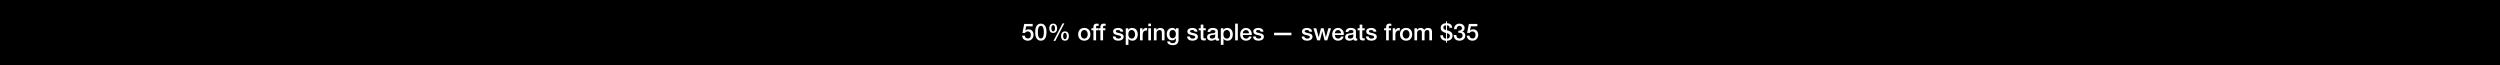 <svg width="1920" height="50" viewBox="0 0 1920 50" fill="none" xmlns="http://www.w3.org/2000/svg">
<rect width="1920" height="50" fill="black"/>
<path d="M1126.74 25.294L1128.09 18.4H1134.61V20.236H1129.62L1128.97 23.44L1129.01 23.476C1129.57 22.864 1130.49 22.522 1131.33 22.522C1133.83 22.522 1135.27 24.322 1135.27 26.734C1135.27 28.75 1134.01 31.252 1130.92 31.252C1128.49 31.252 1126.6 29.938 1126.51 27.418H1128.56C1128.69 28.768 1129.55 29.542 1130.88 29.542C1132.63 29.542 1133.22 28.3 1133.22 26.77C1133.22 25.384 1132.48 24.142 1130.83 24.142C1129.96 24.142 1129.12 24.412 1128.79 25.294H1126.74Z" fill="white"/>
<path d="M1119.98 25.15V23.62C1121.35 23.674 1122.77 23.188 1122.77 21.64C1122.77 20.578 1121.94 19.858 1120.81 19.858C1119.39 19.858 1118.68 21.136 1118.72 22.432H1116.67C1116.78 19.984 1118.31 18.148 1120.84 18.148C1122.81 18.148 1124.82 19.282 1124.82 21.514C1124.82 22.774 1124.25 23.782 1123.04 24.214V24.25C1124.46 24.538 1125.33 25.78 1125.33 27.4C1125.33 29.776 1123.27 31.252 1120.86 31.252C1117.95 31.252 1116.49 29.488 1116.43 26.86H1118.49C1118.43 28.39 1119.26 29.542 1120.86 29.542C1122.23 29.542 1123.27 28.732 1123.27 27.292C1123.27 25.33 1121.6 25.078 1119.98 25.15Z" fill="white"/>
<path d="M1111.31 25.492V29.686C1112.61 29.596 1113.52 28.984 1113.52 27.544C1113.52 26.194 1112.43 25.78 1111.31 25.492ZM1106.18 27.094H1108.23C1108.21 28.678 1108.9 29.632 1110.54 29.686V25.33C1108.57 24.79 1106.45 23.998 1106.45 21.37C1106.45 19.084 1108.39 17.842 1110.54 17.842V16.438H1111.31V17.842C1113.47 17.842 1115.25 18.976 1115.25 21.352H1113.2C1113.15 20.146 1112.59 19.462 1111.31 19.462V23.26C1113.49 23.836 1115.58 24.646 1115.58 27.256C1115.58 29.956 1113.7 31.198 1111.31 31.306V32.71H1110.54V31.306C1107.94 31.252 1106.14 29.776 1106.18 27.094ZM1110.54 23.062V19.462C1109.24 19.462 1108.5 19.966 1108.5 21.226C1108.5 22.396 1109.53 22.81 1110.54 23.062Z" fill="white"/>
<path d="M1086.28 31V21.694H1088.23V22.99H1088.28C1088.89 22.072 1089.67 21.442 1091.14 21.442C1092.28 21.442 1093.34 21.928 1093.75 22.99C1094.44 22.036 1095.32 21.442 1096.67 21.442C1098.63 21.442 1099.78 22.306 1099.78 24.574V31H1097.73V25.564C1097.73 24.088 1097.64 23.062 1096.04 23.062C1094.65 23.062 1094.06 23.98 1094.06 25.546V31H1092.01V25.024C1092.01 23.746 1091.61 23.062 1090.37 23.062C1089.31 23.062 1088.33 23.926 1088.33 25.474V31H1086.28Z" fill="white"/>
<path d="M1079.88 29.632C1081.71 29.632 1082.52 27.958 1082.52 26.338C1082.52 24.736 1081.71 23.062 1079.88 23.062C1078.04 23.062 1077.23 24.736 1077.23 26.338C1077.23 27.958 1078.04 29.632 1079.88 29.632ZM1079.88 31.252C1076.89 31.252 1075.18 29.2 1075.18 26.338C1075.18 23.494 1076.89 21.442 1079.88 21.442C1082.87 21.442 1084.58 23.494 1084.58 26.338C1084.58 29.2 1082.87 31.252 1079.88 31.252Z" fill="white"/>
<path d="M1069.6 31V21.694H1071.53V23.494H1071.56C1071.8 22.504 1073.02 21.442 1074.28 21.442C1074.75 21.442 1074.87 21.478 1075.05 21.496V23.476C1074.77 23.44 1074.46 23.386 1074.17 23.386C1072.77 23.386 1071.65 24.52 1071.65 26.572V31H1069.6Z" fill="white"/>
<path d="M1063 23.224V21.694H1064.53V20.92C1064.53 18.544 1065.78 18.148 1067.11 18.148C1067.76 18.148 1068.22 18.184 1068.55 18.274V19.876C1068.28 19.804 1068.01 19.768 1067.59 19.768C1067.04 19.768 1066.59 19.966 1066.59 20.74V21.694H1068.33V23.224H1066.59V31H1064.53V23.224H1063Z" fill="white"/>
<path d="M1049.07 28.012H1051.13C1051.23 29.2 1052.13 29.632 1053.23 29.632C1054.01 29.632 1055.36 29.47 1055.3 28.408C1055.25 27.328 1053.75 27.202 1052.26 26.86C1050.75 26.536 1049.27 25.996 1049.27 24.106C1049.27 22.072 1051.47 21.442 1053.16 21.442C1055.07 21.442 1056.8 22.234 1057.05 24.304H1054.91C1054.73 23.332 1053.92 23.062 1053.02 23.062C1052.42 23.062 1051.32 23.206 1051.32 24.016C1051.32 25.024 1052.84 25.168 1054.35 25.51C1055.84 25.852 1057.35 26.392 1057.35 28.228C1057.35 30.442 1055.12 31.252 1053.2 31.252C1050.86 31.252 1049.11 30.208 1049.07 28.012Z" fill="white"/>
<path d="M1042.65 23.224V21.694H1044.2V18.904H1046.25V21.694H1048.1V23.224H1046.25V28.192C1046.25 29.038 1046.32 29.47 1047.24 29.47C1047.53 29.47 1047.81 29.47 1048.1 29.398V30.982C1047.65 31.018 1047.22 31.09 1046.77 31.09C1044.63 31.09 1044.23 30.262 1044.2 28.714V23.224H1042.65Z" fill="white"/>
<path d="M1039.32 27.868V26.338C1038.69 26.752 1037.7 26.734 1036.8 26.896C1035.92 27.04 1035.13 27.364 1035.13 28.444C1035.13 29.362 1036.3 29.632 1037.02 29.632C1037.92 29.632 1039.32 29.164 1039.32 27.868ZM1041.38 24.142V28.93C1041.38 29.434 1041.48 29.632 1041.86 29.632C1041.99 29.632 1042.15 29.632 1042.37 29.596V31.018C1042.06 31.126 1041.41 31.252 1041.07 31.252C1040.24 31.252 1039.65 30.964 1039.49 30.118C1038.68 30.91 1037.36 31.252 1036.26 31.252C1034.59 31.252 1033.08 30.352 1033.08 28.534C1033.08 26.212 1034.93 25.834 1036.66 25.636C1038.14 25.366 1039.45 25.528 1039.45 24.322C1039.45 23.26 1038.35 23.062 1037.52 23.062C1036.37 23.062 1035.56 23.53 1035.47 24.538H1033.42C1033.56 22.144 1035.6 21.442 1037.65 21.442C1039.47 21.442 1041.38 22.18 1041.38 24.142Z" fill="white"/>
<path d="M1032.02 26.878H1025.18C1025.18 28.336 1025.97 29.632 1027.68 29.632C1028.87 29.632 1029.59 29.11 1029.95 28.084H1031.9C1031.45 30.118 1029.72 31.252 1027.68 31.252C1024.77 31.252 1023.13 29.218 1023.13 26.356C1023.13 23.71 1024.86 21.442 1027.63 21.442C1030.56 21.442 1032.36 24.088 1032.02 26.878ZM1025.18 25.528H1029.97C1029.9 24.232 1029.02 23.062 1027.63 23.062C1026.21 23.062 1025.24 24.142 1025.18 25.528Z" fill="white"/>
<path d="M1011.61 31L1008.73 21.694H1010.9L1012.72 28.642H1012.76L1014.5 21.694H1016.57L1018.25 28.642H1018.28L1020.17 21.694H1022.26L1019.35 31H1017.24L1015.51 24.088H1015.48L1013.77 31H1011.61Z" fill="white"/>
<path d="M999.733 28.012H1001.78C1001.89 29.2 1002.79 29.632 1003.89 29.632C1004.66 29.632 1006.01 29.47 1005.96 28.408C1005.91 27.328 1004.41 27.202 1002.92 26.86C1001.41 26.536 999.931 25.996 999.931 24.106C999.931 22.072 1002.13 21.442 1003.82 21.442C1005.73 21.442 1007.45 22.234 1007.71 24.304H1005.56C1005.38 23.332 1004.57 23.062 1003.67 23.062C1003.08 23.062 1001.98 23.206 1001.98 24.016C1001.98 25.024 1003.49 25.168 1005.01 25.51C1006.5 25.852 1008.01 26.392 1008.01 28.228C1008.01 30.442 1005.78 31.252 1003.85 31.252C1001.51 31.252 999.769 30.208 999.733 28.012Z" fill="white"/>
<path d="M978.487 27.076V25.132H991.807V27.076H978.487Z" fill="white"/>
<path d="M962.379 28.012H964.431C964.539 29.2 965.439 29.632 966.537 29.632C967.311 29.632 968.661 29.47 968.607 28.408C968.553 27.328 967.059 27.202 965.565 26.86C964.053 26.536 962.577 25.996 962.577 24.106C962.577 22.072 964.773 21.442 966.465 21.442C968.373 21.442 970.101 22.234 970.353 24.304H968.211C968.031 23.332 967.221 23.062 966.321 23.062C965.727 23.062 964.629 23.206 964.629 24.016C964.629 25.024 966.141 25.168 967.653 25.51C969.147 25.852 970.659 26.392 970.659 28.228C970.659 30.442 968.427 31.252 966.501 31.252C964.161 31.252 962.415 30.208 962.379 28.012Z" fill="white"/>
<path d="M961.324 26.878H954.484C954.484 28.336 955.276 29.632 956.986 29.632C958.174 29.632 958.894 29.11 959.254 28.084H961.198C960.748 30.118 959.02 31.252 956.986 31.252C954.07 31.252 952.432 29.218 952.432 26.356C952.432 23.71 954.16 21.442 956.932 21.442C959.866 21.442 961.666 24.088 961.324 26.878ZM954.484 25.528H959.272C959.2 24.232 958.318 23.062 956.932 23.062C955.51 23.062 954.538 24.142 954.484 25.528Z" fill="white"/>
<path d="M948.594 31V18.148H950.646V31H948.594Z" fill="white"/>
<path d="M944.754 26.356C944.754 24.664 943.872 23.062 942.18 23.062C940.452 23.062 939.57 24.376 939.57 26.356C939.57 28.228 940.524 29.632 942.18 29.632C944.052 29.632 944.754 27.976 944.754 26.356ZM937.59 34.438V21.694H939.534V22.954H939.57C940.146 21.892 941.262 21.442 942.45 21.442C945.384 21.442 946.806 23.674 946.806 26.392C946.806 28.894 945.546 31.252 942.792 31.252C941.604 31.252 940.326 30.82 939.678 29.794H939.642V34.438H937.59Z" fill="white"/>
<path d="M933.276 27.868V26.338C932.646 26.752 931.656 26.734 930.756 26.896C929.874 27.04 929.082 27.364 929.082 28.444C929.082 29.362 930.252 29.632 930.972 29.632C931.872 29.632 933.276 29.164 933.276 27.868ZM935.328 24.142V28.93C935.328 29.434 935.436 29.632 935.814 29.632C935.94 29.632 936.102 29.632 936.318 29.596V31.018C936.012 31.126 935.364 31.252 935.022 31.252C934.194 31.252 933.6 30.964 933.438 30.118C932.628 30.91 931.314 31.252 930.216 31.252C928.542 31.252 927.03 30.352 927.03 28.534C927.03 26.212 928.884 25.834 930.612 25.636C932.088 25.366 933.402 25.528 933.402 24.322C933.402 23.26 932.304 23.062 931.476 23.062C930.324 23.062 929.514 23.53 929.424 24.538H927.372C927.516 22.144 929.55 21.442 931.602 21.442C933.42 21.442 935.328 22.18 935.328 24.142Z" fill="white"/>
<path d="M920.604 23.224V21.694H922.152V18.904H924.204V21.694H926.058V23.224H924.204V28.192C924.204 29.038 924.276 29.47 925.194 29.47C925.482 29.47 925.77 29.47 926.058 29.398V30.982C925.608 31.018 925.176 31.09 924.726 31.09C922.584 31.09 922.188 30.262 922.152 28.714V23.224H920.604Z" fill="white"/>
<path d="M911.702 28.012H913.754C913.862 29.2 914.762 29.632 915.86 29.632C916.634 29.632 917.984 29.47 917.93 28.408C917.876 27.328 916.382 27.202 914.888 26.86C913.376 26.536 911.9 25.996 911.9 24.106C911.9 22.072 914.096 21.442 915.788 21.442C917.696 21.442 919.424 22.234 919.676 24.304H917.534C917.354 23.332 916.544 23.062 915.644 23.062C915.05 23.062 913.952 23.206 913.952 24.016C913.952 25.024 915.464 25.168 916.976 25.51C918.47 25.852 919.982 26.392 919.982 28.228C919.982 30.442 917.75 31.252 915.824 31.252C913.484 31.252 911.738 30.208 911.702 28.012Z" fill="white"/>
<path d="M900.576 29.38C902.394 29.38 903.078 27.724 903.078 26.14C903.078 24.538 902.358 23.062 900.576 23.062C898.758 23.062 898.128 24.754 898.128 26.302C898.128 27.832 898.866 29.38 900.576 29.38ZM905.13 21.694V30.514C905.13 33.304 903.492 34.69 900.558 34.69C898.686 34.69 896.58 33.97 896.4 31.792H898.452C898.704 32.962 899.64 33.16 900.684 33.16C902.34 33.16 903.078 32.314 903.078 30.784V29.362H903.042C902.466 30.388 901.404 31 900.252 31C897.3 31 896.076 28.768 896.076 26.104C896.076 23.602 897.642 21.442 900.288 21.442C901.458 21.442 902.52 21.928 903.042 22.972H903.078V21.694H905.13Z" fill="white"/>
<path d="M886.19 31V21.694H888.134V23.062L888.17 23.098C888.782 22.072 889.844 21.442 891.068 21.442C893.084 21.442 894.362 22.522 894.362 24.61V31H892.31V25.15C892.274 23.692 891.698 23.062 890.492 23.062C889.124 23.062 888.242 24.142 888.242 25.51V31H886.19Z" fill="white"/>
<path d="M881.902 31V21.694H883.954V31H881.902ZM881.902 20.092V18.148H883.954V20.092H881.902Z" fill="white"/>
<path d="M875.521 31V21.694H877.447V23.494H877.483C877.717 22.504 878.941 21.442 880.201 21.442C880.669 21.442 880.795 21.478 880.975 21.496V23.476C880.687 23.44 880.381 23.386 880.093 23.386C878.689 23.386 877.573 24.52 877.573 26.572V31H875.521Z" fill="white"/>
<path d="M871.734 26.356C871.734 24.664 870.852 23.062 869.16 23.062C867.432 23.062 866.55 24.376 866.55 26.356C866.55 28.228 867.504 29.632 869.16 29.632C871.032 29.632 871.734 27.976 871.734 26.356ZM864.57 34.438V21.694H866.514V22.954H866.55C867.126 21.892 868.242 21.442 869.43 21.442C872.364 21.442 873.786 23.674 873.786 26.392C873.786 28.894 872.526 31.252 869.772 31.252C868.584 31.252 867.306 30.82 866.658 29.794H866.622V34.438H864.57Z" fill="white"/>
<path d="M854.678 28.012H856.73C856.838 29.2 857.738 29.632 858.836 29.632C859.61 29.632 860.96 29.47 860.906 28.408C860.852 27.328 859.358 27.202 857.864 26.86C856.352 26.536 854.876 25.996 854.876 24.106C854.876 22.072 857.072 21.442 858.764 21.442C860.672 21.442 862.4 22.234 862.652 24.304H860.51C860.33 23.332 859.52 23.062 858.62 23.062C858.026 23.062 856.928 23.206 856.928 24.016C856.928 25.024 858.44 25.168 859.952 25.51C861.446 25.852 862.958 26.392 862.958 28.228C862.958 30.442 860.726 31.252 858.8 31.252C856.46 31.252 854.714 30.208 854.678 28.012Z" fill="white"/>
<path d="M843.577 23.224V21.694H845.107V20.92C845.107 18.544 846.349 18.148 847.681 18.148C848.329 18.148 848.797 18.184 849.121 18.274V19.876C848.851 19.804 848.581 19.768 848.167 19.768C847.609 19.768 847.159 19.966 847.159 20.74V21.694H848.905V23.224H847.159V31H845.107V23.224H843.577Z" fill="white"/>
<path d="M838.216 23.224V21.694H839.746V20.92C839.746 18.544 840.988 18.148 842.32 18.148C842.968 18.148 843.436 18.184 843.76 18.274V19.876C843.49 19.804 843.22 19.768 842.806 19.768C842.248 19.768 841.798 19.966 841.798 20.74V21.694H843.544V23.224H841.798V31H839.746V23.224H838.216Z" fill="white"/>
<path d="M832.73 29.632C834.566 29.632 835.376 27.958 835.376 26.338C835.376 24.736 834.566 23.062 832.73 23.062C830.894 23.062 830.084 24.736 830.084 26.338C830.084 27.958 830.894 29.632 832.73 29.632ZM832.73 31.252C829.742 31.252 828.032 29.2 828.032 26.338C828.032 23.494 829.742 21.442 832.73 21.442C835.718 21.442 837.428 23.494 837.428 26.338C837.428 29.2 835.718 31.252 832.73 31.252Z" fill="white"/>
<path d="M817.892 31.252C815.714 31.252 814.886 29.632 814.886 27.67C814.886 25.726 815.786 24.088 817.892 24.088C819.998 24.088 820.898 25.726 820.898 27.67C820.898 29.632 820.07 31.252 817.892 31.252ZM816.506 27.67C816.506 29.02 816.866 30.082 817.874 30.082C818.882 30.082 819.278 29.02 819.278 27.67C819.278 26.464 818.99 25.258 817.874 25.258C816.758 25.258 816.506 26.464 816.506 27.67ZM808.856 25.312C806.678 25.312 805.85 23.692 805.85 21.73C805.85 19.786 806.75 18.148 808.856 18.148C810.962 18.148 811.862 19.786 811.862 21.73C811.862 23.692 811.034 25.312 808.856 25.312ZM807.47 21.73C807.47 23.08 807.83 24.142 808.838 24.142C809.846 24.142 810.242 23.08 810.242 21.73C810.242 20.524 809.954 19.318 808.838 19.318C807.722 19.318 807.47 20.524 807.47 21.73ZM809.054 31.432L816.056 17.968H817.424L810.458 31.432H809.054Z" fill="white"/>
<path d="M799.376 29.542C801.176 29.542 801.68 27.328 801.68 24.7C801.68 22.072 801.176 19.858 799.376 19.858C797.576 19.858 797.072 22.072 797.072 24.7C797.072 27.328 797.576 29.542 799.376 29.542ZM799.376 18.148C802.994 18.148 803.732 21.838 803.732 24.7C803.732 27.562 802.994 31.252 799.376 31.252C795.758 31.252 795.02 27.562 795.02 24.7C795.02 21.838 795.758 18.148 799.376 18.148Z" fill="white"/>
<path d="M785.234 25.294L786.584 18.4H793.1V20.236H788.114L787.466 23.44L787.502 23.476C788.06 22.864 788.978 22.522 789.824 22.522C792.326 22.522 793.766 24.322 793.766 26.734C793.766 28.75 792.506 31.252 789.41 31.252C786.98 31.252 785.09 29.938 785 27.418H787.052C787.178 28.768 788.042 29.542 789.374 29.542C791.12 29.542 791.714 28.3 791.714 26.77C791.714 25.384 790.976 24.142 789.32 24.142C788.456 24.142 787.61 24.412 787.286 25.294H785.234Z" fill="white"/>
</svg>
